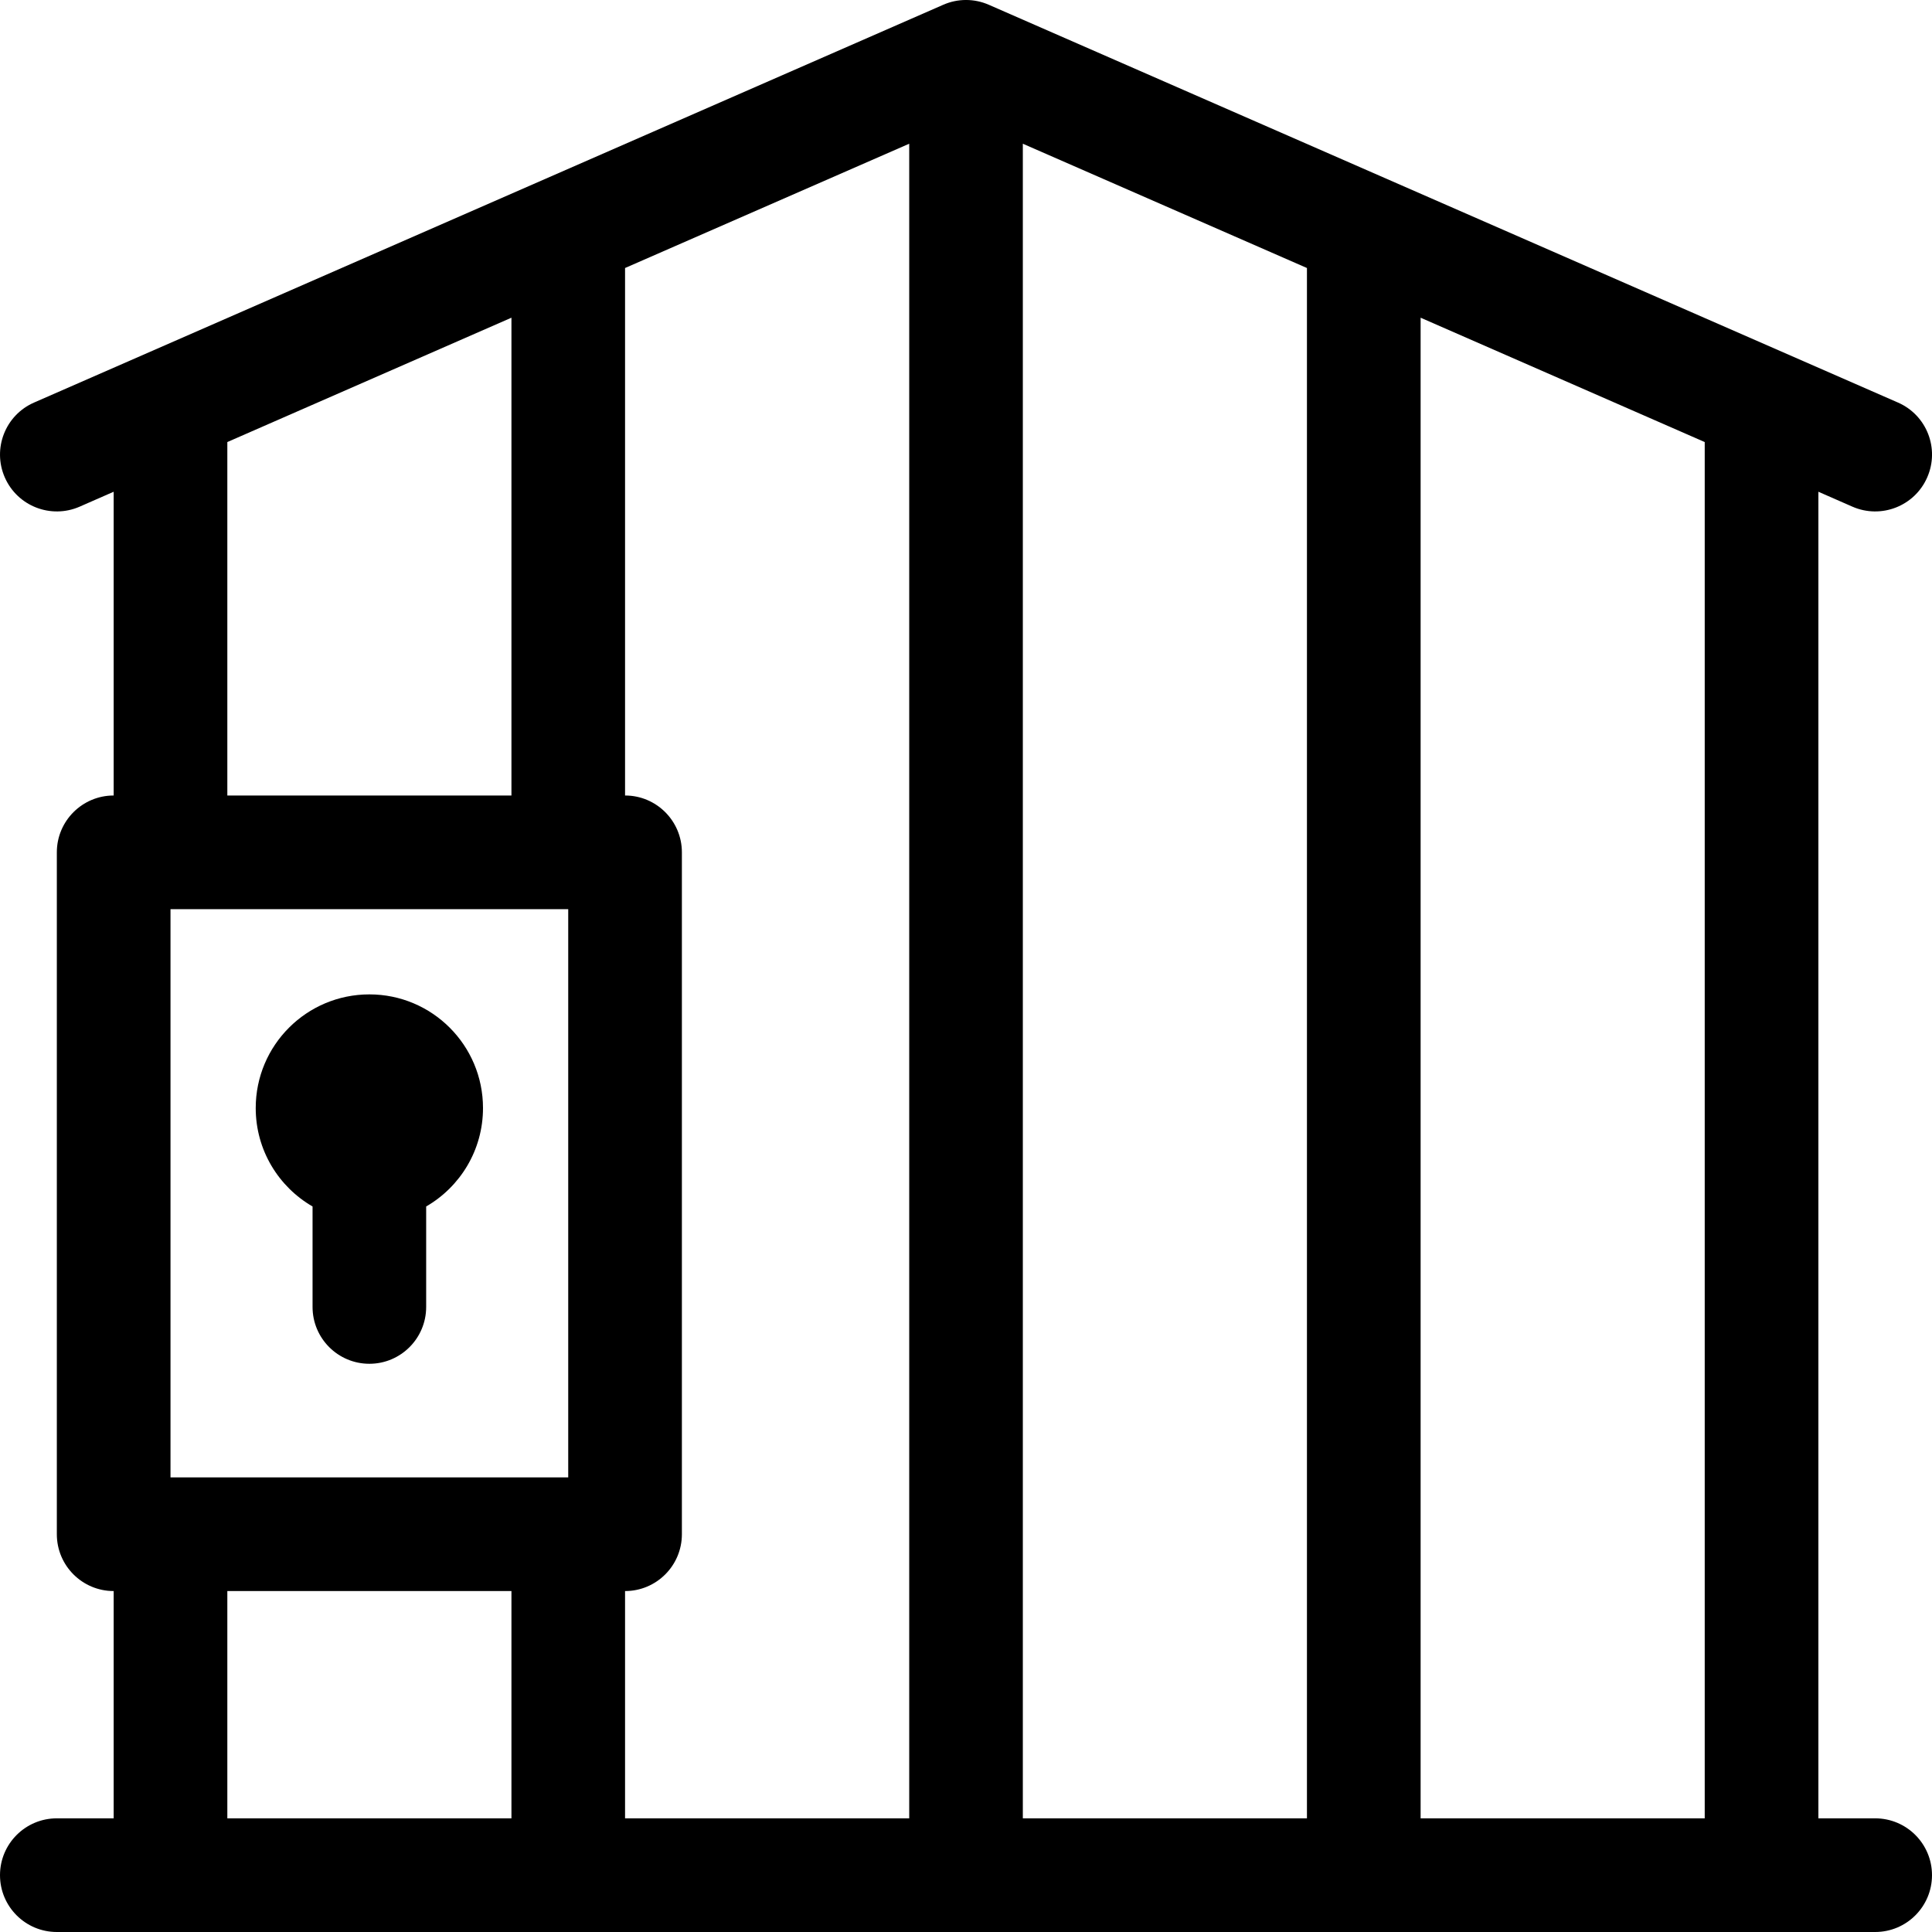 <svg width="36" height="36" viewBox="0 0 36 36" fill="none" xmlns="http://www.w3.org/2000/svg">
<g clip-path="url(#clip0_1737_15996)">
<path d="M33.883 9.163V33.882H34.941C35.526 33.882 36 34.356 36 34.941C36 35.526 35.526 36 34.941 36H1.059C0.474 36 0 35.526 0 34.941C0 34.356 0.474 33.882 1.059 33.882H2.118V29.647C1.533 29.647 1.059 29.173 1.059 28.588V15.882C1.059 15.298 1.533 14.823 2.118 14.823V9.163L1.484 9.441C0.948 9.675 0.323 9.431 0.089 8.895C-0.145 8.359 0.099 7.735 0.635 7.501L17.576 0.089C17.846 -0.03 18.154 -0.03 18.425 0.089L35.366 7.501C35.902 7.735 36.146 8.359 35.911 8.895C35.677 9.431 35.053 9.675 34.517 9.441L33.883 9.163ZM9.53 5.92L4.236 8.237V14.823H9.53V5.92ZM11.647 14.823C12.232 14.823 12.706 15.298 12.706 15.882V28.588C12.706 29.173 12.232 29.647 11.647 29.647V33.882H16.942V2.678L11.647 4.994V14.823ZM19.059 2.678V33.882H24.353V4.994L19.059 2.678ZM26.471 5.92V33.882H31.765V8.237L26.471 5.92ZM3.177 16.941V27.529H10.588V16.941H3.177ZM4.236 29.647V33.882H9.53V29.647H4.236ZM7.941 24.353C7.941 24.938 7.467 25.412 6.883 25.412C6.298 25.412 5.824 24.938 5.824 24.353V22.481C5.191 22.115 4.765 21.431 4.765 20.647C4.765 19.477 5.713 18.529 6.883 18.529C8.052 18.529 9 19.477 9 20.647C9 21.431 8.574 22.115 7.941 22.481V24.353Z" fill="black"/>
</g>
<defs>
<clipPath id="clip0_1737_15996">
<rect width="36" height="36" fill="white"/>
</clipPath>
</defs>
</svg>
